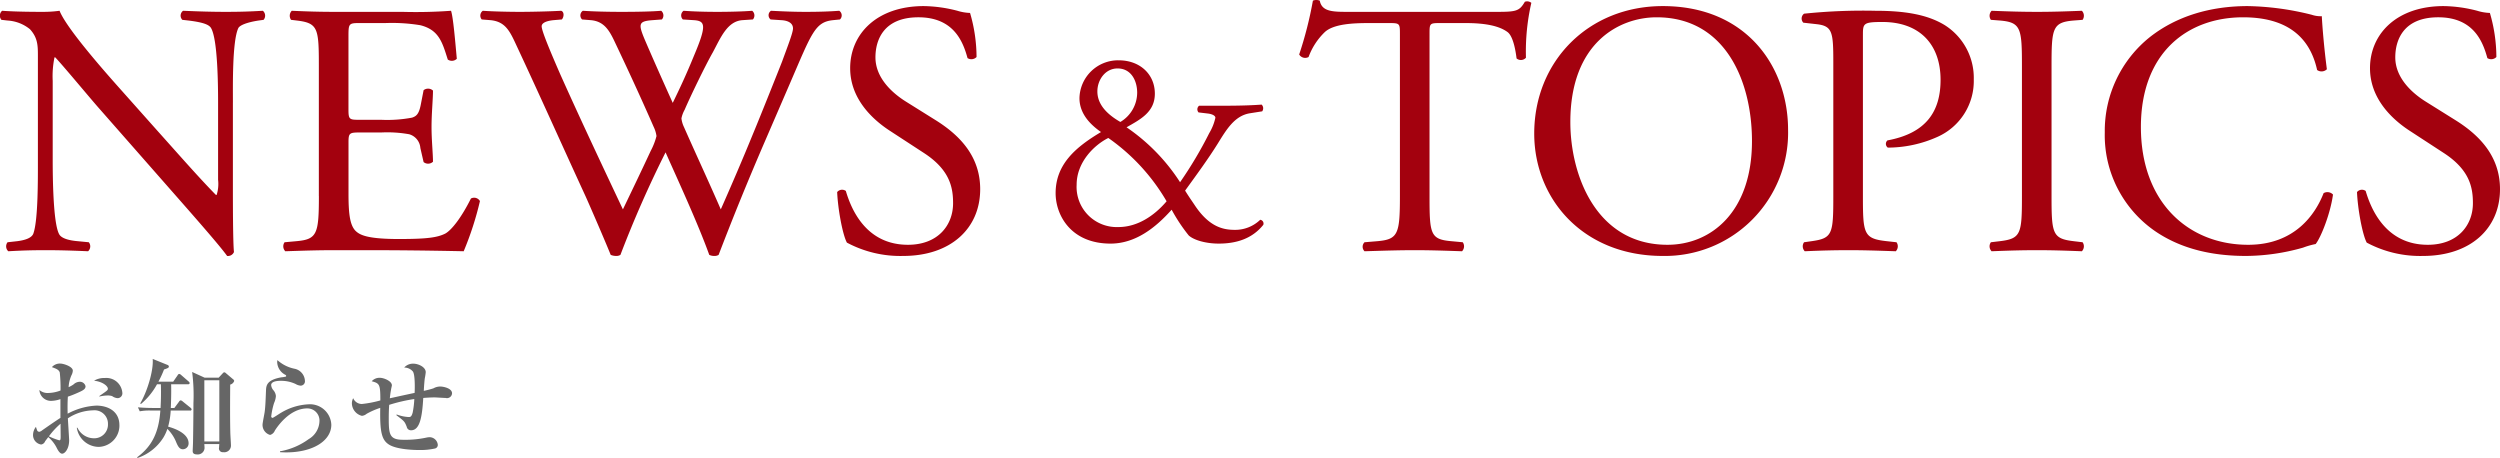 <svg id="title-002.svg" xmlns="http://www.w3.org/2000/svg" width="463.875" height="84.97" viewBox="0 0 463.875 84.97">
  <defs>
    <style>
      .cls-1 {
        fill: #a3010e;
      }

      .cls-1, .cls-2 {
        fill-rule: evenodd;
      }

      .cls-2 {
        fill: #666;
      }
    </style>
  </defs>
  <path id="NEWS_TOPICS" data-name="NEWS &amp; TOPICS" class="cls-1" d="M108.623,2163.52c0-3.08-.134-11.39,1-13.8,0.268-.54,1.608-1.08,3.752-1.41l0.938-.13a1.183,1.183,0,0,0-.134-1.68c-2.278.13-4.02,0.2-6.9,0.2-2.546,0-4.824-.07-7.906-0.2a1.119,1.119,0,0,0-.134,1.68l1.139,0.13c2.68,0.33,3.752.74,4.154,1.34,1.273,2.01,1.34,10.72,1.34,13.87v14.34a6.74,6.74,0,0,1-.268,2.81h-0.134c-3.149-3.21-6.432-6.97-11.055-12.13l-6.5-7.3c-2.211-2.48-10.117-11.32-11.457-14.74a22.253,22.253,0,0,1-3.082.2c-1.206,0-4.757,0-7.571-.2a1.177,1.177,0,0,0-.134,1.68l1.139,0.13a7.248,7.248,0,0,1,4.154,1.61c1.407,1.54,1.474,2.95,1.474,4.82v19.37c0,3.21.067,11.39-.871,13.8-0.335.73-1.407,1.14-2.948,1.34l-1.809.2a1.234,1.234,0,0,0,.134,1.67c2.345-.13,4.154-0.2,6.968-0.2,2.479,0,4.824.07,7.839,0.2a1.221,1.221,0,0,0,.134-1.67l-2.077-.2c-1.675-.14-3.015-0.54-3.417-1.28-1.139-2.01-1.206-10.72-1.206-13.86V2159.5a17.1,17.1,0,0,1,.335-4.36h0.134c1.407,1.48,5.963,6.97,7.772,9.05l15.544,17.69c5.829,6.63,7.772,8.98,8.576,10.11a1.207,1.207,0,0,0,1.273-.73c-0.2-1.74-.2-9.72-0.2-11.73v-16.01Zm15.953,17.35c0,7.04-.335,8.04-4.154,8.38l-2.211.2a1.3,1.3,0,0,0,.134,1.67c3.953-.13,6.231-0.2,9.112-0.2h6.03c5.963,0,11.927.07,17.957,0.2a58.217,58.217,0,0,0,3.015-9.31,1.24,1.24,0,0,0-1.675-.47c-1.742,3.49-3.551,5.83-4.757,6.5-1.474.74-3.417,1.01-8.577,1.01-5.9,0-7.3-.74-8.107-1.55-1.072-1.13-1.273-3.41-1.273-6.96v-9.45c0-1.74.2-1.81,2.211-1.81h3.886a23,23,0,0,1,5.16.33,2.87,2.87,0,0,1,2.077,2.55l0.6,2.61a1.314,1.314,0,0,0,1.742-.06c0-1.48-.268-4.02-0.268-6.44,0-2.54.268-5.15,0.268-6.76a1.325,1.325,0,0,0-1.742-.07l-0.536,2.75c-0.335,1.67-.8,2.07-1.608,2.34a24.783,24.783,0,0,1-5.7.4h-3.886c-2.01,0-2.211,0-2.211-1.87v-13.4c0-2.55,0-2.68,2.01-2.68H136.9a32.4,32.4,0,0,1,6.5.4c3.484,0.87,4.087,3.22,5.092,6.37a1.324,1.324,0,0,0,1.675-.14c-0.268-2.95-.67-7.77-1.072-8.91a90.391,90.391,0,0,1-9.046.2h-12.6c-2.747,0-5.025-.07-7.906-0.2a1.324,1.324,0,0,0-.134,1.68l1.072,0.13c3.953,0.47,4.087,1.47,4.087,8.44v24.12Zm31.831-32.63c2.814,0.27,3.618,2.08,4.891,4.83,4.355,9.31,8.509,18.62,12.8,27.94,0.871,1.94,3.484,7.97,4.623,10.78a2.579,2.579,0,0,0,1.006.2,1.382,1.382,0,0,0,.8-0.2,205.976,205.976,0,0,1,8.375-19.02c2.077,4.69,5.963,13.06,8.107,19.02a2.059,2.059,0,0,0,.938.2,1.382,1.382,0,0,0,.8-0.2c2.747-7.17,5.427-13.73,8.375-20.57l4.891-11.32c4.02-9.31,4.623-11.32,7.973-11.66l1.273-.13a1.031,1.031,0,0,0-.134-1.61c-1.742.13-3.685,0.2-6.231,0.2-2.077,0-3.886-.07-6.432-0.2a0.993,0.993,0,0,0-.067,1.61l1.943,0.13c1.407,0.07,2.211.61,2.211,1.54,0,0.81-1.139,3.69-2.01,6.1-0.469,1.21-4.02,10.12-5.36,13.33-1.943,4.76-3.953,9.45-6.03,14.14-2.211-5.09-4.556-10.12-6.834-15.28a5.087,5.087,0,0,1-.469-1.6,5.455,5.455,0,0,1,.6-1.61c1-2.35,3.819-8.18,5.226-10.65,1.474-2.75,2.68-5.77,5.494-5.97l1.943-.13a1.128,1.128,0,0,0-.134-1.61c-1.541.13-4.221,0.2-6.432,0.2-2.479,0-4.489-.07-6.3-0.2a1.057,1.057,0,0,0-.134,1.61l2.01,0.13c2.144,0.14,2.479.87,0.067,6.57-1.474,3.62-2.68,6.16-3.953,8.78-1.876-4.16-3.752-8.38-5.159-11.66-1.273-3.02-1.206-3.49,1.407-3.69l1.742-.13a1.128,1.128,0,0,0-.134-1.61c-1.541.13-4.02,0.2-7.37,0.2-2.681,0-5.227-.07-7.17-0.2a1.038,1.038,0,0,0-.134,1.61l1.608,0.13c2.278,0.2,3.283,1.61,4.288,3.69,2.547,5.36,5.026,10.72,7.371,16.08a5.726,5.726,0,0,1,.536,1.74,12.388,12.388,0,0,1-1.072,2.75c-1.742,3.75-3.551,7.5-5.159,10.85-3.887-8.24-7.84-16.62-11.592-24.99-2.077-4.76-3.484-8.17-3.484-8.98,0-.6.8-1,2.211-1.14l1.541-.13c0.4-.47.469-1.41-0.134-1.61-2.345.13-5.762,0.2-7.638,0.2-2.077,0-5.092-.07-6.9-0.2a1.1,1.1,0,0,0-.2,1.61Zm90.873,31.36c0-6.37-4.154-10.25-8.376-12.87l-5.36-3.35c-2.479-1.54-5.7-4.35-5.7-8.24,0-3.08,1.407-7.43,7.973-7.43,6.432,0,8.242,4.35,9.113,7.57a1.333,1.333,0,0,0,1.675-.2,29.329,29.329,0,0,0-1.206-8.18,8.9,8.9,0,0,1-2.345-.4,25.865,25.865,0,0,0-6.232-.87c-8.71,0-13.668,5.16-13.668,11.52,0,5.5,3.886,9.32,7.236,11.53l6.365,4.15c4.891,3.15,5.494,6.43,5.494,9.38,0,4.02-2.747,7.71-8.375,7.71-7.772,0-10.519-6.57-11.524-9.99a1.181,1.181,0,0,0-1.608.21c0.134,3.14,1,7.9,1.809,9.38a21.02,21.02,0,0,0,10.452,2.47C241.718,2191.99,247.28,2186.97,247.28,2179.6Zm40.621-15.48a0.844,0.844,0,0,0-.1,1.24l1.768,0.21c0.832,0.11,1.352.42,1.352,0.78a9.519,9.519,0,0,1-1.144,2.86,74.593,74.593,0,0,1-5.408,9.1,35.657,35.657,0,0,0-9.932-10.19c2.548-1.46,5.252-2.81,5.252-6.24,0-3.59-2.756-6.19-6.708-6.19a7.176,7.176,0,0,0-7.281,7.02c0,2.97,2.132,4.99,4,6.29-4.628,2.76-8.424,5.93-8.424,11.34,0,4.11,2.86,9.36,10.193,9.36,4.628,0,8.372-2.96,11.336-6.29a31.374,31.374,0,0,0,3.172,4.78c0.988,0.89,3.224,1.51,5.564,1.51,3.224,0,6.188-.88,8.269-3.48a0.7,0.7,0,0,0-.572-0.94,6.686,6.686,0,0,1-4.681,1.87c-2.132,0-4.784-.47-7.54-4.68-0.52-.78-0.832-1.19-1.716-2.6,2.184-3.01,4.316-5.93,6.032-8.68,1.612-2.6,3.12-5.2,5.98-5.67l2.289-.36a0.954,0.954,0,0,0-.1-1.25c-1.4.1-3.433,0.21-7.333,0.21H287.9Zm-16.849,5.98a37.049,37.049,0,0,1,10.817,11.75c-2.34,2.75-5.46,4.78-8.944,4.78a7.45,7.45,0,0,1-7.749-7.85C265.176,2174.57,268.452,2171.4,271.052,2170.1Zm1.717-12.9c2.5,0,3.64,2.24,3.64,4.52a6.352,6.352,0,0,1-3.12,5.41c-2.809-1.61-4.265-3.48-4.265-5.67C269.024,2159.33,270.48,2157.2,272.769,2157.2Zm57.887-6.14c0-2.21-.067-2.28,1.944-2.28h4.757c3.685,0,6.231.53,7.772,1.67,1,0.74,1.474,3.22,1.675,4.89a1.247,1.247,0,0,0,1.742-.13,40.494,40.494,0,0,1,1-10.18,1.215,1.215,0,0,0-1.206-.2c-1.005,1.74-1.608,1.87-5.226,1.87H315.983c-3.082,0-5.293.07-5.695-2.08a1.7,1.7,0,0,0-1.273,0,70.813,70.813,0,0,1-2.546,9.99,1.3,1.3,0,0,0,1.742.47,12.265,12.265,0,0,1,3.015-4.63c1.675-1.54,5.36-1.67,8.241-1.67h3.685c2.01,0,2.01.07,2.01,2.14v29.95c0,7.04-.335,8.04-4.154,8.38l-2.412.2a1.165,1.165,0,0,0,0,1.67c4.288-.13,6.633-0.2,9.313-0.2s4.959,0.07,8.778.2a1.311,1.311,0,0,0,.134-1.67l-2.144-.2c-3.887-.34-4.021-1.34-4.021-8.38v-29.81Zm43.279,40.93a22.869,22.869,0,0,0,23.249-23.38c0-11.79-7.772-22.98-23.249-22.98-13.8,0-23.853,10.25-23.853,23.65C350.082,2181.34,359.06,2191.99,373.935,2191.99Zm0.871-2.07c-13.2,0-18.024-12.87-18.024-22.78,0-14.68,9.045-19.43,16.014-19.43,12.8,0,17.688,11.92,17.688,22.98C390.484,2183.89,382.846,2189.92,374.806,2189.92Zm36.264-38.93c0-2.14.067-2.41,3.618-2.41,6.968,0,10.788,4.22,10.788,10.72,0,5.83-2.613,9.91-9.85,11.25a0.853,0.853,0,0,0,.067,1.34,22.573,22.573,0,0,0,9.247-2.01,11.347,11.347,0,0,0,6.7-10.65,11.576,11.576,0,0,0-5.36-10.05c-3.149-1.94-7.3-2.68-12.865-2.68a105.332,105.332,0,0,0-13.266.54,1.113,1.113,0,0,0-.134,1.67l2.412,0.27c3.015,0.33,3.149,1.47,3.149,7.17v24.72c0,7.04-.134,7.84-4.02,8.38l-1.407.2a1.3,1.3,0,0,0,.134,1.67c2.948-.13,5.36-0.2,8.174-0.2,2.68,0,4.891.07,8.71,0.2a1.3,1.3,0,0,0,.134-1.67l-1.809-.2c-4.288-.47-4.422-1.34-4.422-8.38v-29.88Zm29.506,29.75c0,7.1-.134,8.04-4.087,8.51l-1.675.2a1.3,1.3,0,0,0,.134,1.67c3.35-.13,5.628-0.2,8.442-0.2,2.68,0,4.958.07,8.308,0.2a1.311,1.311,0,0,0,.134-1.67l-1.675-.2c-3.953-.47-4.087-1.41-4.087-8.51v-23.85c0-7.11.134-8.25,4.087-8.58l1.675-.13a1.324,1.324,0,0,0-.134-1.68c-3.35.13-5.628,0.2-8.308,0.2-2.814,0-5.092-.07-8.442-0.2a1.324,1.324,0,0,0-.134,1.68l1.675,0.13c3.953,0.33,4.087,1.47,4.087,8.58v23.85Zm15.372-11.66a21.618,21.618,0,0,0,9.514,18.43c4.891,3.28,10.653,4.48,16.684,4.48a39.329,39.329,0,0,0,10.586-1.54,14.843,14.843,0,0,1,2.345-.67c1-1.27,2.747-5.69,3.216-9.18a1.412,1.412,0,0,0-1.742-.26c-1.541,3.95-5.36,9.58-14,9.58-10.989,0-19.9-7.77-19.9-21.85,0-13.86,8.71-20.36,18.962-20.36,9.715,0,12.73,5.22,13.735,9.78a1.414,1.414,0,0,0,1.809-.14c-0.536-4.08-.871-8.3-0.938-9.84a5.233,5.233,0,0,1-1.876-.27,51.752,51.752,0,0,0-11.859-1.61c-6.969,0-13.2,1.88-18.091,5.69A22.272,22.272,0,0,0,455.948,2169.08Zm73.332,10.52c0-6.37-4.155-10.25-8.376-12.87l-5.36-3.35c-2.479-1.54-5.695-4.35-5.695-8.24,0-3.08,1.407-7.43,7.973-7.43,6.432,0,8.242,4.35,9.113,7.57a1.333,1.333,0,0,0,1.675-.2,29.329,29.329,0,0,0-1.206-8.18,8.9,8.9,0,0,1-2.345-.4,25.865,25.865,0,0,0-6.232-.87c-8.71,0-13.668,5.16-13.668,11.52,0,5.5,3.886,9.32,7.236,11.53l6.365,4.15c4.891,3.15,5.494,6.43,5.494,9.38,0,4.02-2.747,7.71-8.375,7.71-7.772,0-10.519-6.57-11.524-9.99a1.181,1.181,0,0,0-1.608.21c0.134,3.14,1,7.9,1.809,9.38a21.02,21.02,0,0,0,10.452,2.47C523.718,2191.99,529.28,2186.97,529.28,2179.6Z" transform="translate(-65.406 -2144.5)"/>
  <path id="お知らせ" class="cls-2" d="M88.1,2217.32a2.972,2.972,0,0,0-3.241-2.68,3.638,3.638,0,0,0-2,.5c1.74,0.2,2.561,1.08,2.561,1.46,0,0.3-.06.34-1.58,1.38v0.1a7.223,7.223,0,0,1,1.52-.2,2.559,2.559,0,0,1,.86.12,1.972,1.972,0,0,0,1.02.38A0.9,0.9,0,0,0,88.1,2217.32Zm-0.54,6.08c0-2.64-2.18-3.64-4.281-3.64a12.523,12.523,0,0,0-5.321,1.5c-0.02-.88-0.04-1.84.04-3.16a17.677,17.677,0,0,0,1.74-.68c1.06-.46,1.54-0.7,1.54-1.26a1.074,1.074,0,0,0-1.14-.82,1.747,1.747,0,0,0-1.1.5,5.693,5.693,0,0,1-.9.5,6.164,6.164,0,0,1,.62-2.4,2.112,2.112,0,0,0,.16-0.66c0-.78-1.74-1.32-2.32-1.32a1.946,1.946,0,0,0-1.56.66c0.8,0.3,1.28.46,1.46,1a28.025,28.025,0,0,1,.14,3.34,6.791,6.791,0,0,1-2.341.46,2.262,2.262,0,0,1-1.58-.56,2.138,2.138,0,0,0,2.221,2.02,5.577,5.577,0,0,0,1.68-.32v3.48c-0.82.52-2.26,1.52-3.381,2.3a1.138,1.138,0,0,1-.54.28,0.482,0.482,0,0,1-.36-0.18,5.454,5.454,0,0,1-.26-0.74,2.463,2.463,0,0,0-.54,1.46,1.771,1.771,0,0,0,1.5,1.82,0.937,0.937,0,0,0,.74-0.6c0.14-.2.42-0.54,0.58-0.78a6.376,6.376,0,0,1,1.52,1.9c0.18,0.36.58,1.18,1.06,1.18,0.52,0,1.3-.92,1.3-2.5,0-.16-0.2-3.38-0.24-4.06a8.808,8.808,0,0,1,4.681-1.48,2.494,2.494,0,0,1,2.761,2.54,2.541,2.541,0,0,1-2.681,2.64,3.385,3.385,0,0,1-2.981-1.96h-0.12a4.158,4.158,0,0,0,4.081,3.56A3.956,3.956,0,0,0,87.564,2223.4Zm-10.9,2.18c0,0.58-.1.62-0.26,0.62a12.415,12.415,0,0,1-1.92-.74,13.814,13.814,0,0,1,2.16-2.34C76.641,2223.52,76.661,2225.22,76.661,2225.58Zm32.2-10.4a0.473,0.473,0,0,0-.22-0.32l-1.32-1.12a0.484,0.484,0,0,0-.3-0.16,0.419,0.419,0,0,0-.26.16l-0.781.84h-2.6l-2.321-1.06a33.5,33.5,0,0,1,.24,5.76c0,2.42-.06,6.64-0.08,7.36,0,0.24-.06,1.44-0.06,1.5,0,0.26.02,0.68,0.821,0.68a1.258,1.258,0,0,0,1.38-1.16c0-.22-0.02-0.4-0.04-0.76h2.78c-0.02.24-.04,0.38-0.04,0.62a0.693,0.693,0,0,0,.761.88,1.235,1.235,0,0,0,1.44-1.22c0-.36-0.12-2.1-0.12-2.5-0.08-3.22-.02-8.14-0.02-8.82A1.046,1.046,0,0,0,108.864,2215.18Zm-7.9,5.28a0.5,0.5,0,0,0-.2-0.3l-1.44-1.16a0.854,0.854,0,0,0-.38-0.22,0.486,0.486,0,0,0-.32.26l-0.86,1.16H97.1c0.1-2.44.08-3.78,0.06-4.4H100.3a0.254,0.254,0,0,0,.3-0.22,0.474,0.474,0,0,0-.2-0.3l-1.36-1.18a0.763,0.763,0,0,0-.38-0.22,0.426,0.426,0,0,0-.3.26l-0.82,1.18H94.8a18.5,18.5,0,0,0,1.04-2.26c0.7-.24.9-0.32,0.9-0.56a0.363,0.363,0,0,0-.28-0.3l-2.721-1.1c0.18,2.2-1.06,6.16-2.32,8.26l0.14,0.1a12.707,12.707,0,0,0,2.981-3.66h0.72c0.06,2.04-.02,3.5-0.06,4.4h-1.34c-0.96,0-1.9-.04-2.861-0.12l0.34,0.74a9.431,9.431,0,0,1,2.16-.14h1.66c-0.28,3.96-1.48,6.58-4.3,8.66l0.06,0.14a9.145,9.145,0,0,0,4.821-3.82,7.837,7.837,0,0,0,.72-1.58,7.326,7.326,0,0,1,1.66,2.52c0.38,0.9.68,1.26,1.24,1.26a1.079,1.079,0,0,0,1.04-1.1c0-2.02-3.1-2.9-3.8-3.1a13.994,13.994,0,0,0,.48-2.98h3.581A0.248,0.248,0,0,0,100.962,2220.46Zm5.141,5.96h-2.78v-11.36h2.78v11.36Zm20.781-3.12a3.963,3.963,0,0,0-4.241-3.78,10.864,10.864,0,0,0-5.041,1.54c-0.26.14-1.5,0.98-1.621,0.98a0.27,0.27,0,0,1-.24-0.34,13.328,13.328,0,0,1,.52-2.42,3.78,3.78,0,0,0,.34-1.3,1.931,1.931,0,0,0-.4-1,1.745,1.745,0,0,1-.48-1.02c0-.78,1.4-0.8,1.761-0.8a6.378,6.378,0,0,1,2.76.58,2.178,2.178,0,0,0,.96.32,0.812,0.812,0,0,0,.781-0.94,2.394,2.394,0,0,0-1.921-2.2,6.693,6.693,0,0,1-3.181-1.6,1.794,1.794,0,0,0-.04.36,2.735,2.735,0,0,0,1.541,2.38,0.2,0.2,0,0,1,.12.2,0.121,0.121,0,0,1-.06.12,6.213,6.213,0,0,1-.88.14c-2.721.5-2.761,1.56-2.8,2.5-0.06,1.44-.1,2.84-0.24,3.88-0.04.36-.4,2.04-0.4,2.42a1.924,1.924,0,0,0,1.4,1.88,1.331,1.331,0,0,0,.88-0.8c0.38-.6,2.681-4.12,6.022-4.12a2.248,2.248,0,0,1,2.26,2.4,4,4,0,0,1-2,3.3,12.722,12.722,0,0,1-5.321,2.26v0.16c0.36,0.02.66,0.04,1.14,0.04C123.483,2228.44,126.884,2226.28,126.884,2223.3Zm22.4-5.82c0-.94-1.6-1.26-2.2-1.26a2.593,2.593,0,0,0-1.261.34,16.369,16.369,0,0,1-1.78.46c0.08-1.5.16-2.16,0.2-2.4a9.013,9.013,0,0,0,.16-1.06c0-.96-1.38-1.58-2.28-1.58a2.2,2.2,0,0,0-1.721.72,2.077,2.077,0,0,1,1.621.74c0.42,0.62.36,3.18,0.32,3.96-2.421.52-2.781,0.6-4.6,1,0.1-1,.18-1.34.22-1.58,0.02-.18.16-0.74,0.16-0.82,0-.78-1.461-1.4-2.241-1.4a1.919,1.919,0,0,0-1.5.64c1.46,0.4,1.6.54,1.6,3.56a20.457,20.457,0,0,1-3.42.66,1.741,1.741,0,0,1-1.621-1.08,2.155,2.155,0,0,0-.24.96,2.444,2.444,0,0,0,1.861,2.32,1.618,1.618,0,0,0,.88-0.38,13.868,13.868,0,0,1,2.52-1.1c-0.08,4.52.26,6,1.7,6.86,1.46,0.86,4.5.96,5.5,0.96a12.463,12.463,0,0,0,2.96-.28,0.68,0.68,0,0,0,.521-0.66,1.552,1.552,0,0,0-1.541-1.44,3.427,3.427,0,0,0-.5.06,18.54,18.54,0,0,1-4.4.42c-2.54,0-2.66-1.02-2.66-4.02,0-1.4.06-2.12,0.08-2.46a30.315,30.315,0,0,1,4.661-1.08,16.442,16.442,0,0,1-.3,2.5c-0.22.84-.461,0.84-0.761,0.84a7.373,7.373,0,0,1-2.22-.48l-0.04.14c1.5,1.14,1.52,1.16,1.92,2.16a0.782,0.782,0,0,0,.8.64c1.641,0,2.061-2.52,2.261-6,0.98-.08,1.68-0.1,2.12-0.1,0.3,0,1.7.1,2.021,0.1A0.944,0.944,0,0,0,149.284,2217.48Z" transform="translate(-65.406 -2144.5)"/>
</svg>
